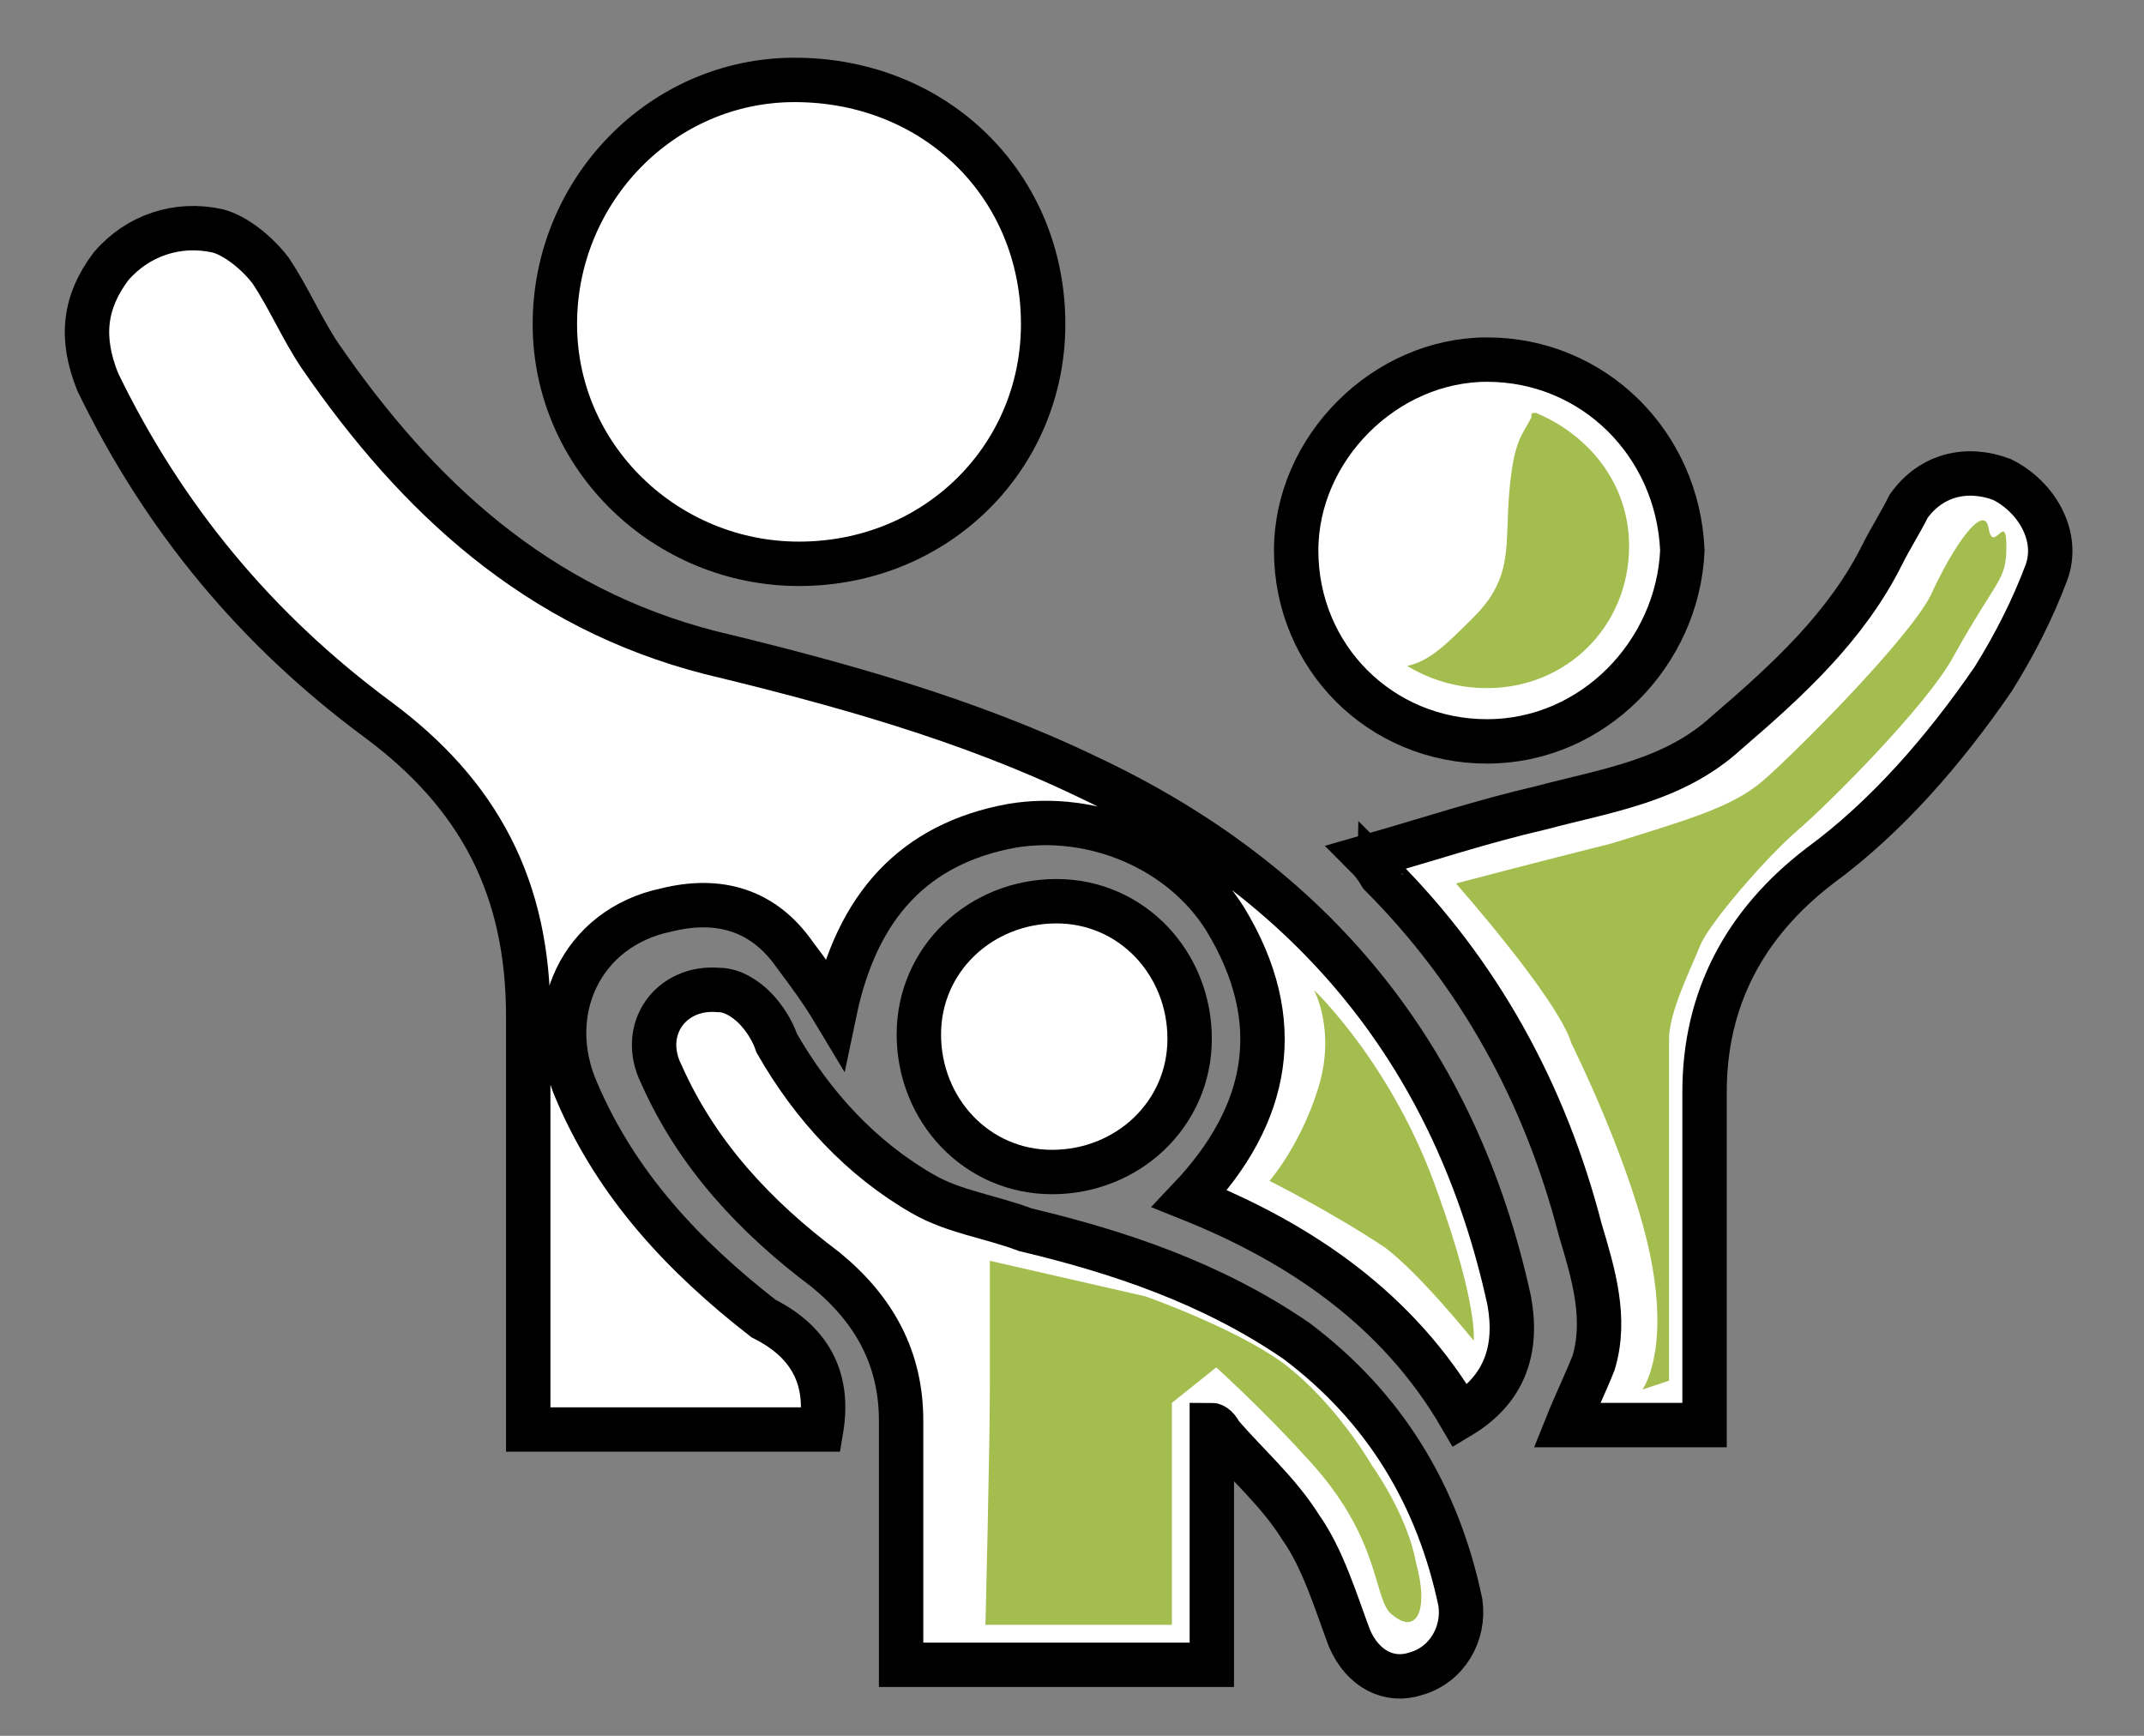 <?xml version="1.0" encoding="utf-8"?>
<!-- Generator: Adobe Illustrator 27.3.1, SVG Export Plug-In . SVG Version: 6.00 Build 0)  -->
<svg version="1.1" id="Layer_1" xmlns="http://www.w3.org/2000/svg" xmlns:xlink="http://www.w3.org/1999/xlink" x="0px" y="0px"
	 viewBox="0 0 48.3 39.1" style="enable-background:new 0 0 48.3 39.1;" xml:space="preserve">
<rect x="0" y="0" width="48.3" height="39.1" fill="#808080" stroke="none"/>
<style type="text/css">
	.st0{fill:#FFFFFF;}
	.st1{fill:none;stroke:#000000;stroke-miterlimit:10;}
	.st2{fill:#A3BD4F;}
</style>
<path class="st0" d="M18.5,32.2h-6.6v-0.6c0-2.9,0-5.8,0-8.7c0-2.9-1.1-5-3.4-6.7c-2.7-2-4.8-4.5-6.3-7.6C1.8,7.6,1.9,6.8,2.5,6
	C3.1,5.3,4,5,4.9,5.2c0.4,0.1,0.9,0.5,1.2,0.9C6.5,6.7,6.8,7.4,7.2,8c2.2,3.2,4.9,5.7,8.8,6.7c2.9,0.7,5.8,1.5,8.5,2.8
	c5.1,2.4,8.3,6.3,9.5,11.8c0.2,1.1-0.1,2-1.1,2.6c-1.4-2.4-3.6-3.9-6.1-4.9c1.8-1.9,2.2-4,0.8-6.3c-1-1.6-3-2.4-4.8-2.1
	c-2.2,0.4-3.5,1.8-4,4.2c-0.3-0.5-0.6-0.9-0.9-1.3c-0.7-1-1.7-1.3-2.9-1c-1.9,0.4-2.8,2.3-2,4.1c0.9,2.1,2.4,3.7,4.2,5.1
	C18.2,30.2,18.7,31,18.5,32.2"/>
<path class="st1" d="M18.5,32.2h-6.6v-0.6c0-2.9,0-5.8,0-8.7c0-2.9-1.1-5-3.4-6.7c-2.7-2-4.8-4.5-6.3-7.6C1.8,7.6,1.9,6.8,2.5,6
	C3.1,5.3,4,5,4.9,5.2c0.4,0.1,0.9,0.5,1.2,0.9C6.5,6.7,6.8,7.4,7.2,8c2.2,3.2,4.9,5.7,8.8,6.7c2.9,0.7,5.8,1.5,8.5,2.8
	c5.1,2.4,8.3,6.3,9.5,11.8c0.2,1.1-0.1,2-1.1,2.6c-1.4-2.4-3.6-3.9-6.1-4.9c1.8-1.9,2.2-4,0.8-6.3c-1-1.6-3-2.4-4.8-2.1
	c-2.2,0.4-3.5,1.8-4,4.2c-0.3-0.5-0.6-0.9-0.9-1.3c-0.7-1-1.7-1.3-2.9-1c-1.9,0.4-2.8,2.3-2,4.1c0.9,2.1,2.4,3.7,4.2,5.1
	C18.2,30.2,18.7,31,18.5,32.2z"/>
<path class="st0" d="M27.3,32.1v5.4h-7c0-0.2,0-0.4,0-0.5c0-1.7,0-3.3,0-5c0-1.4-0.6-2.5-1.7-3.4c-1.6-1.2-2.9-2.6-3.7-4.4
	c-0.5-1,0.2-2,1.3-1.9c0.3,0,0.6,0.2,0.8,0.4c0.2,0.2,0.4,0.5,0.5,0.8c0.8,1.4,1.9,2.6,3.3,3.4c0.7,0.4,1.5,0.5,2.3,0.8
	c2.1,0.5,4.2,1.2,6.1,2.5c2,1.5,3.2,3.5,3.7,5.9c0.1,0.7-0.3,1.4-1,1.6c-0.6,0.2-1.2-0.1-1.5-0.8c-0.3-0.8-0.6-1.8-1.1-2.5
	c-0.5-0.8-1.2-1.4-1.8-2.1C27.4,32.1,27.3,32.1,27.3,32.1"/>
<path class="st1" d="M27.3,32.1v5.4h-7c0-0.2,0-0.4,0-0.5c0-1.7,0-3.3,0-5c0-1.4-0.6-2.5-1.7-3.4c-1.6-1.2-2.9-2.6-3.7-4.4
	c-0.5-1,0.2-2,1.3-1.9c0.3,0,0.6,0.2,0.8,0.4c0.2,0.2,0.4,0.5,0.5,0.8c0.8,1.4,1.9,2.6,3.3,3.4c0.7,0.4,1.5,0.5,2.3,0.8
	c2.1,0.5,4.2,1.2,6.1,2.5c2,1.5,3.2,3.5,3.7,5.9c0.1,0.7-0.3,1.4-1,1.6c-0.6,0.2-1.2-0.1-1.5-0.8c-0.3-0.8-0.6-1.8-1.1-2.5
	c-0.5-0.8-1.2-1.4-1.8-2.1C27.4,32.1,27.3,32.1,27.3,32.1z"/>
<path class="st0" d="M30.8,19.3c1.4-0.4,2.6-0.8,3.9-1.1c1.5-0.4,3-0.6,4.2-1.7c1.4-1.2,2.7-2.4,3.5-4c0.2-0.4,0.4-0.7,0.6-1.1
	c0.5-0.7,1.3-0.9,2.1-0.6c0.8,0.4,1.3,1.3,1,2.1c-0.3,0.8-0.7,1.6-1.2,2.4c-1.1,1.6-2.4,3.1-3.9,4.2c-1.7,1.3-2.6,3-2.6,5.1
	c0,2.3,0,4.7,0,7c0,0.2,0,0.3,0,0.5h-3.1c0.2-0.5,0.4-0.9,0.6-1.4c0.3-1,0-2-0.3-3c-0.8-3.1-2.3-5.8-4.5-8
	C31.1,19.7,31,19.5,30.8,19.3"/>
<path class="st1" d="M30.8,19.3c1.4-0.4,2.6-0.8,3.9-1.1c1.5-0.4,3-0.6,4.2-1.7c1.4-1.2,2.7-2.4,3.5-4c0.2-0.4,0.4-0.7,0.6-1.1
	c0.5-0.7,1.3-0.9,2.1-0.6c0.8,0.4,1.3,1.3,1,2.1c-0.3,0.8-0.7,1.6-1.2,2.4c-1.1,1.6-2.4,3.1-3.9,4.2c-1.7,1.3-2.6,3-2.6,5.1
	c0,2.3,0,4.7,0,7c0,0.2,0,0.3,0,0.5h-3.1c0.2-0.5,0.4-0.9,0.6-1.4c0.3-1,0-2-0.3-3c-0.8-3.1-2.3-5.8-4.5-8
	C31.1,19.7,31,19.5,30.8,19.3z"/>
<path class="st0" d="M23.5,7.3c0,3-2.4,5.4-5.5,5.4c-3,0-5.5-2.4-5.5-5.4c0-3,2.4-5.5,5.4-5.5C21.1,1.8,23.5,4.2,23.5,7.3"/>
<path class="st1" d="M23.5,7.3c0,3-2.4,5.4-5.5,5.4c-3,0-5.5-2.4-5.5-5.4c0-3,2.4-5.5,5.4-5.5C21.1,1.8,23.5,4.2,23.5,7.3z"/>
<path class="st0" d="M33.5,16.7c-2.4,0-4.3-1.9-4.3-4.3c0-2.3,2-4.3,4.3-4.3c2.4,0,4.3,1.9,4.4,4.3C37.8,14.7,35.9,16.7,33.5,16.7"
	/>
<path class="st1" d="M33.5,16.7c-2.4,0-4.3-1.9-4.3-4.3c0-2.3,2-4.3,4.3-4.3c2.4,0,4.3,1.9,4.4,4.3C37.8,14.7,35.9,16.7,33.5,16.7z"
	/>
<path class="st0" d="M26.8,23.4c0,1.7-1.4,3-3.1,3c-1.7,0-3-1.4-3-3.1c0-1.7,1.4-3,3.1-3C25.5,20.3,26.8,21.7,26.8,23.4"/>
<path class="st1" d="M26.8,23.4c0,1.7-1.4,3-3.1,3c-1.7,0-3-1.4-3-3.1c0-1.7,1.4-3,3.1-3C25.5,20.3,26.8,21.7,26.8,23.4z"/>
<path class="st2" d="M32.8,19.9c0,0,1.9-0.5,3.5-0.9c1.6-0.5,2.7-0.8,3.4-1.4c0.7-0.6,3.3-3.2,3.8-4.2c0.5-1.1,1.2-2.1,1.3-1.5
	c0.1,0.6,0.4-0.4,0.4,0.4S45,13,44,14.8c-0.6,1.1-2.8,3.3-3.5,3.9c-0.7,0.6-2,2.1-2.2,2.6c-0.2,0.5-0.7,1.5-0.7,2.1v7.7l-0.6,0.2
	c0,0,0.6-0.8,0.2-2.9c-0.4-2.1-1.8-4.9-1.8-4.9C35.1,22.5,32.8,19.9,32.8,19.9"/>
<path class="st2" d="M29.6,22.3c0,0,0.5,0.9,0.1,2.2c-0.4,1.3-1.1,2.1-1.1,2.1s1.4,0.7,2.6,1.5c0.8,0.6,2,2.1,2,2.1s0.1-0.8-0.8-3.3
	C31.4,24,29.6,22.3,29.6,22.3"/>
<path class="st2" d="M22.3,28.4c0,0,0,1.4,0,2.8c0,1.4-0.1,5.4-0.1,5.4h4.2v-5l1-0.8c0,0,1.1,1,2,2c1.8,1.9,1.5,3.3,2,3.6
	c0.5,0.4,0.8-0.1,0.5-1.2c-0.2-1.1-1-2.2-1-2.2s-0.8-1.4-2-2.3c-1.1-0.8-3.1-1.5-3.1-1.5L22.3,28.4z"/>
<path class="st2" d="M31.7,15c0.5,0.3,1.1,0.5,1.8,0.5c1.8,0,3.2-1.4,3.2-3.2c0-1.4-0.9-2.5-2.1-3c-0.1,0-0.1,0-0.1,0.1
	c-0.2,0.4-0.4,0.5-0.5,1.7c-0.1,1.2,0.1,1.9-0.8,2.8C32.6,14.5,32.2,14.9,31.7,15"/>
</svg>
